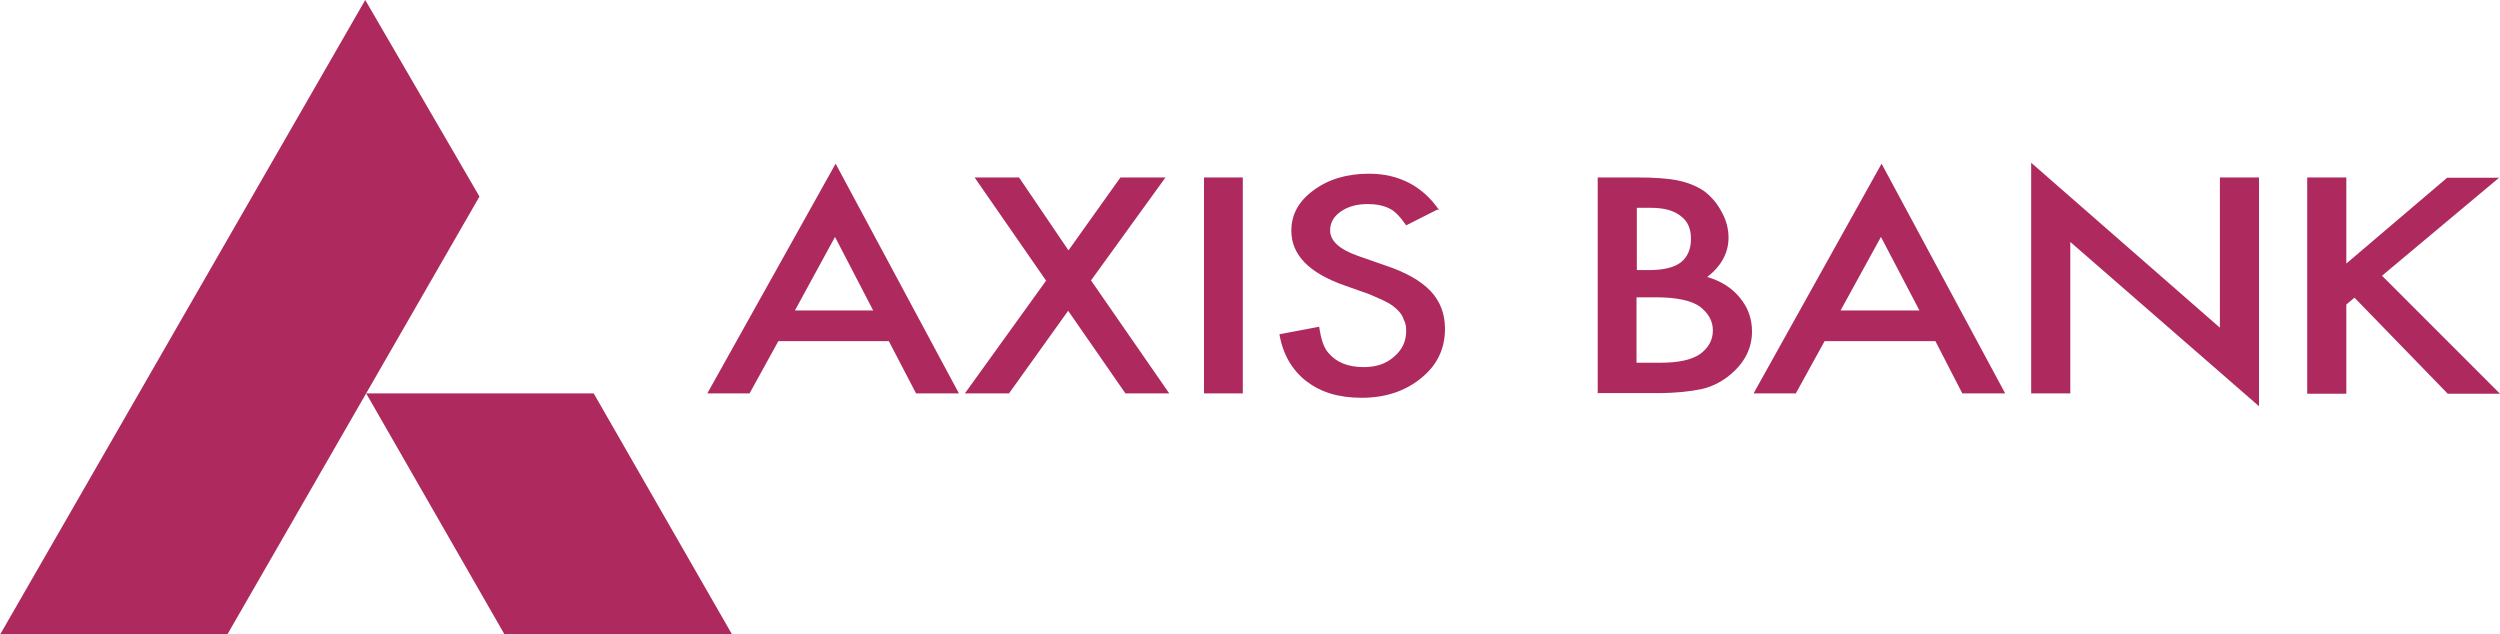 <?xml version="1.0" encoding="UTF-8"?>
<svg id="Layer_2" data-name="Layer 2" xmlns="http://www.w3.org/2000/svg" viewBox="0 0 79.88 20.27">
  <defs>
    <style>
      .cls-1 {
        fill: #ae2a5e;
      }
    </style>
  </defs>
  <g id="Layer_1-2" data-name="Layer 1">
    <g id="Layer_1-2" data-name="Layer 1-2">
      <path class="cls-1" d="M23.39,20.27h-7.27l-4.42-7.7h7.27l4.42,7.7ZM11.67,0l3.65,6.28-8.06,14H0L11.67,0ZM27.9,9.92l-1.22-2.35-1.28,2.35h2.51ZM28.41,10.9h-3.54l-.92,1.67h-1.35l4.1-7.34,3.94,7.34h-1.37l-.87-1.67h0ZM33.42,8.96l-2.28-3.29h1.42l1.58,2.33,1.66-2.33h1.44l-2.38,3.29,2.5,3.61h-1.4l-1.83-2.64-1.89,2.64h-1.41l2.6-3.61h0ZM39.72,12.57h-1.25v-6.9h1.24v6.9h0ZM45.94,6.69l-1.01.51c-.19-.27-.36-.46-.54-.54-.18-.09-.41-.14-.69-.14-.35,0-.63.08-.86.24-.23.16-.34.36-.34.6,0,.34.3.61.9.82l.83.29c.67.22,1.17.5,1.48.83s.46.73.46,1.21c0,.63-.25,1.16-.76,1.57-.51.42-1.15.63-1.9.63s-1.31-.18-1.77-.53c-.46-.36-.75-.86-.86-1.5l1.27-.24c.06.41.15.68.3.84.25.3.63.45,1.12.45.39,0,.71-.1.97-.33.26-.22.39-.49.39-.83,0-.14-.02-.26-.08-.36-.03-.12-.11-.22-.2-.31s-.22-.19-.37-.26c-.15-.08-.33-.15-.53-.24l-.79-.28c-1.14-.4-1.7-.98-1.7-1.75,0-.52.24-.95.71-1.29.47-.35,1.06-.53,1.77-.53.95,0,1.71.39,2.24,1.16h-.03ZM52.29,11.59h.77c.57,0,.98-.09,1.25-.27.28-.2.42-.46.42-.76s-.14-.55-.41-.76c-.26-.19-.73-.3-1.4-.3h-.63v2.09ZM52.29,8.63h.4c.46,0,.8-.08,1.02-.25.21-.17.32-.42.32-.75s-.11-.57-.33-.73c-.23-.18-.54-.26-.96-.26h-.44v2.01h0ZM51.05,12.57v-6.9h1.25c.56,0,1,.03,1.33.1s.61.19.84.35c.24.19.41.4.55.67.14.25.21.53.21.8,0,.49-.23.91-.68,1.26.44.13.79.35,1.04.66.26.31.39.67.39,1.08,0,.53-.23.99-.68,1.37-.27.23-.58.39-.92.47-.38.08-.84.13-1.41.13h-1.9ZM61.33,9.92l-1.23-2.35-1.29,2.35h2.53ZM61.84,10.9h-3.54l-.92,1.67h-1.35l4.09-7.34,3.95,7.34h-1.37l-.86-1.67ZM64.9,12.57v-7.37l6.03,5.27v-4.8h1.25v7.31l-6.03-5.25v4.84s-1.25,0-1.25,0ZM74.96,8.43l3.23-2.75h1.66l-3.74,3.13,3.77,3.77h-1.67l-2.98-3.07-.26.22v2.85h-1.25v-6.91h1.25v2.75h0Z"/>
    </g>
  </g>
</svg>
